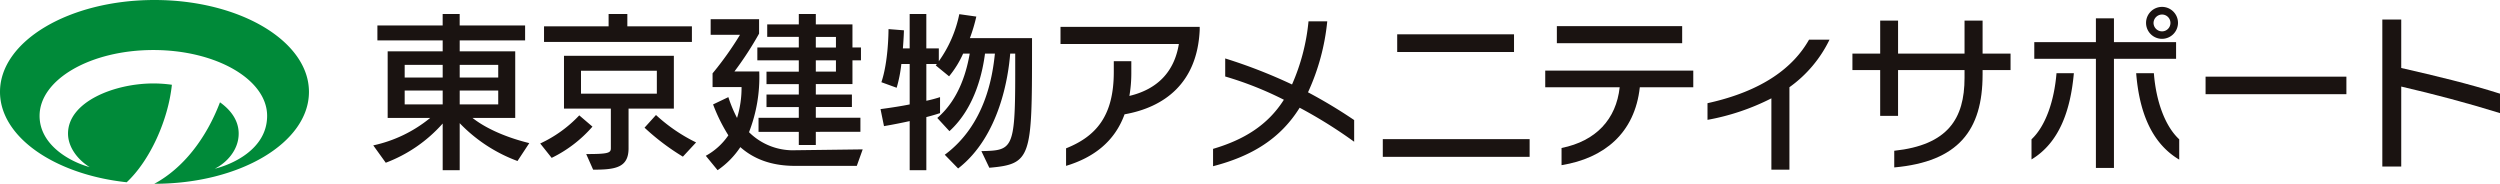 <svg xmlns="http://www.w3.org/2000/svg" width="518.567" height="38.118" viewBox="0 0 518.567 38.118"><defs><style>.a{fill:#1a1311;}.b{fill:#008a39;}</style></defs><g transform="translate(0 0)"><g transform="translate(77.425 2.905)"><path class="a" d="M352.859,1124.149a32.018,32.018,0,0,1-11.988-7.849v9.755h-3.529v-9.684a29.782,29.782,0,0,1-11.807,8.136l-2.593-3.6a27.926,27.926,0,0,0,11.807-5.69H325.93v-13.824h11.412v-2.266H323.8v-3.1h13.537v-2.375h3.529v2.375h13.572v3.1H340.871v2.266h11.518v13.824h-8.856c2.089,1.656,5.942,3.782,11.772,5.22ZM337.342,1104.2h-7.884v2.63h7.884Zm0,5.329h-7.884v2.879h7.884Zm11.52-5.329h-7.991v2.63h7.991Zm0,5.329h-7.991v2.879h7.991Z" transform="translate(-322.942 -1093.656)"/><path class="a" d="M337.915,1120.513a26.265,26.265,0,0,0,8.1-5.833l2.736,2.338a26.75,26.75,0,0,1-8.46,6.481Zm.791-21.061v-3.24H352.1v-2.556h3.888v2.556h13.392v3.24Zm17.534,13.824v8.243c0,4.034-2.773,4.429-7.346,4.429l-1.438-3.24c4.5,0,5.111-.215,5.111-1.189v-8.243h-9.721v-10.945h22.789v10.945Zm5.868-7.848H346.375v4.751h15.732Zm5.4,17.818a48.656,48.656,0,0,1-7.954-6.011l2.375-2.628a34.713,34.713,0,0,0,8.317,5.687Z" transform="translate(-303.285 -1093.656)"/><path class="a" d="M371.231,1125.155c-5.22,0-8.784-1.656-11.3-3.888a17.439,17.439,0,0,1-4.716,4.787l-2.449-2.986a13.493,13.493,0,0,0,4.681-4.249,35.131,35.131,0,0,1-3.169-6.409l3.169-1.513a28.026,28.026,0,0,0,1.8,4.321,21.152,21.152,0,0,0,.937-6.406h-6.013v-2.845a67.1,67.1,0,0,0,5.69-7.993h-6.085v-3.238h10.045v2.988a69.791,69.791,0,0,1-5.111,7.848h5.146a31.5,31.5,0,0,1-2.123,12.6,12.922,12.922,0,0,0,9.647,3.742l13.933-.178-1.224,3.419Zm4.357-7.057v2.736h-3.529V1118.1h-8.352v-2.914h8.352v-2.232h-6.7v-2.593h6.7v-2.16h-6.7v-2.59h6.7v-2.341h-8.6V1100.6h8.6v-2.2h-6.552v-2.59h6.552v-2.16h3.529v2.16h7.6v4.788h1.765v2.664h-1.765v4.931h-7.6v2.16h7.487v2.593h-7.487v2.232h9.251v2.914Zm4.175-19.692h-4.175v2.2h4.175Zm0,4.862h-4.175v2.341h4.175Z" transform="translate(-283.791 -1093.656)"/><path class="a" d="M389.352,1122.095c6.409-.143,7.019-.287,7.019-15.982v-4.249h-1.043c-.361,4.679-2.16,17.136-10.8,23.832l-2.771-2.844c8.461-6.263,9.936-16.417,10.4-20.987h-2.052c-.432,3.312-1.836,11.051-7.38,16.091l-2.519-2.736c4.714-4.031,6.154-10.079,6.73-13.355h-1.367a20.554,20.554,0,0,1-2.917,4.716l-2.773-2.269.252-.287h-2.195v7.63a26.764,26.764,0,0,0,2.843-.757v3.314s-1.4.468-2.843.826v11.016h-3.455v-10.186c-1.476.324-3.386.719-5.329,1.043l-.719-3.527c2.195-.289,4.464-.651,6.048-.974v-8.386h-1.73a28.213,28.213,0,0,1-.971,4.931l-3.169-1.152c1.441-4.249,1.478-10.44,1.478-10.981v-.035l3.2.252s-.037,1.547-.217,3.745h1.406v-7.129h3.455v7.129h2.593v2.664a25.467,25.467,0,0,0,4.246-9.758l3.53.5a34.427,34.427,0,0,1-1.332,4.464h12.887v2.232c0,22.536-.143,23.906-8.856,24.662Z" transform="translate(-263.213 -1093.656)"/></g><g transform="translate(219.978 1.427)"><path class="a" d="M385.729,1120.008c6.409-2.556,9.9-6.911,9.9-15.841v-2.229h3.636v2.446a27.947,27.947,0,0,1-.4,4.753c5.9-1.406,9.325-5.077,10.262-10.764H384.577v-3.567h28.872v.65c-.5,11.088-7.415,16.056-15.586,17.494-2.054,5.653-6.409,8.965-12.133,10.693Z" transform="translate(-384.577 -1090.667)"/><path class="a" d="M427.527,1119.294a96.846,96.846,0,0,0-11.305-7.057c-3.994,6.409-9.9,10.045-17.964,12.133v-3.6c6.374-1.874,11.34-4.9,14.689-10.188a71.067,71.067,0,0,0-12.168-4.824v-3.743a107.469,107.469,0,0,1,13.861,5.4,42.434,42.434,0,0,0,3.418-13.1h3.888a45.783,45.783,0,0,1-3.994,14.723,103.353,103.353,0,0,1,9.575,5.759Z" transform="translate(-366.616 -1091.319)"/><path class="a" d="M413.481,1120.893v-3.673h30.456v3.673Zm2.988-21.745v-3.67H440.7v3.67Z" transform="translate(-346.63 -1089.787)"/><path class="a" d="M447.669,1107.417c-1.043,9.541-7.415,14.726-16.236,16.165v-3.564c7.165-1.438,11.34-5.976,12.059-12.6H428.049v-3.455h30.708v3.455Zm-17.208-9.142v-3.529h25.992v3.529Z" transform="translate(-327.504 -1090.748)"/><path class="a" d="M455.852,1122.925v-14.8a47.786,47.786,0,0,1-13.25,4.462v-3.455c11.486-2.519,17.858-7.487,21.061-13.177h4.249a26,26,0,0,1-8.317,9.864v17.1Z" transform="translate(-308.398 -1089.155)"/><path class="a" d="M482.6,1104.507v.937c0,11.555-5.04,18.073-18.325,19.26v-3.456c11.125-1.189,14.58-6.658,14.58-15.119v-1.621H465.065v9.506h-3.708v-9.506H455.6v-3.418h5.759v-6.842h3.708v6.842h13.789v-6.842H482.6v6.842h5.8v3.418Z" transform="translate(-291.336 -1091.402)"/><path class="a" d="M471.66,1120.487c2.917-2.736,4.716-7.956,5.185-13.715h3.6c-.685,7.667-2.988,14.4-8.784,17.889Zm13.357,5.94v-22.643H472.236v-3.458h12.781v-4.931h3.744v4.931h12.887v3.458H488.761v22.643ZM502.3,1124.7c-5.942-3.527-8.317-10.26-8.93-17.927h3.673c.432,5.759,2.3,10.979,5.257,13.715Zm-3.566-25.055a3.313,3.313,0,1,1,3.312-3.312A3.326,3.326,0,0,1,498.732,1099.644Zm0-5.042a1.785,1.785,0,0,0-1.762,1.73,1.766,1.766,0,0,0,1.762,1.763,1.746,1.746,0,1,0,0-3.493Z" transform="translate(-270.249 -1093.017)"/><path class="a" d="M487.271,1102.911v-3.636h29.211v3.636Z" transform="translate(-249.754 -1084.801)"/><path class="a" d="M527.531,1113.559c-6.985-2.16-13.537-3.89-20.485-5.509v16.595h-3.923v-30.49h3.923V1104.2c7.272,1.656,14,3.275,20.485,5.327Z" transform="translate(-228.943 -1091.524)"/></g><path class="b" d="M321.511,1092.4c-17.7,0-32.045,8.532-32.045,19.06,0,9.356,11.335,17.129,26.279,18.746,4.825-4.5,8.615-12.9,9.374-20.224a27.873,27.873,0,0,0-3.844-.273c-8.083,0-17.7,3.807-17.7,10.4,0,2.718,1.885,5.332,4.482,6.952-4.168-1.135-10.382-4.628-10.382-10.628,0-7.54,10.565-13.655,23.6-13.655s23.6,6.115,23.6,13.655c0,7.119-7.679,10.211-10.863,10.961,2.341-1.15,4.963-3.786,4.963-7.286,0-2.628-1.531-4.811-3.879-6.488-2.9,7.6-7.686,13.7-13.616,16.9h.032c17.693,0,32.04-8.532,32.04-19.058S339.2,1092.4,321.511,1092.4Z" transform="translate(-289.466 -1092.4)"/></g></svg>